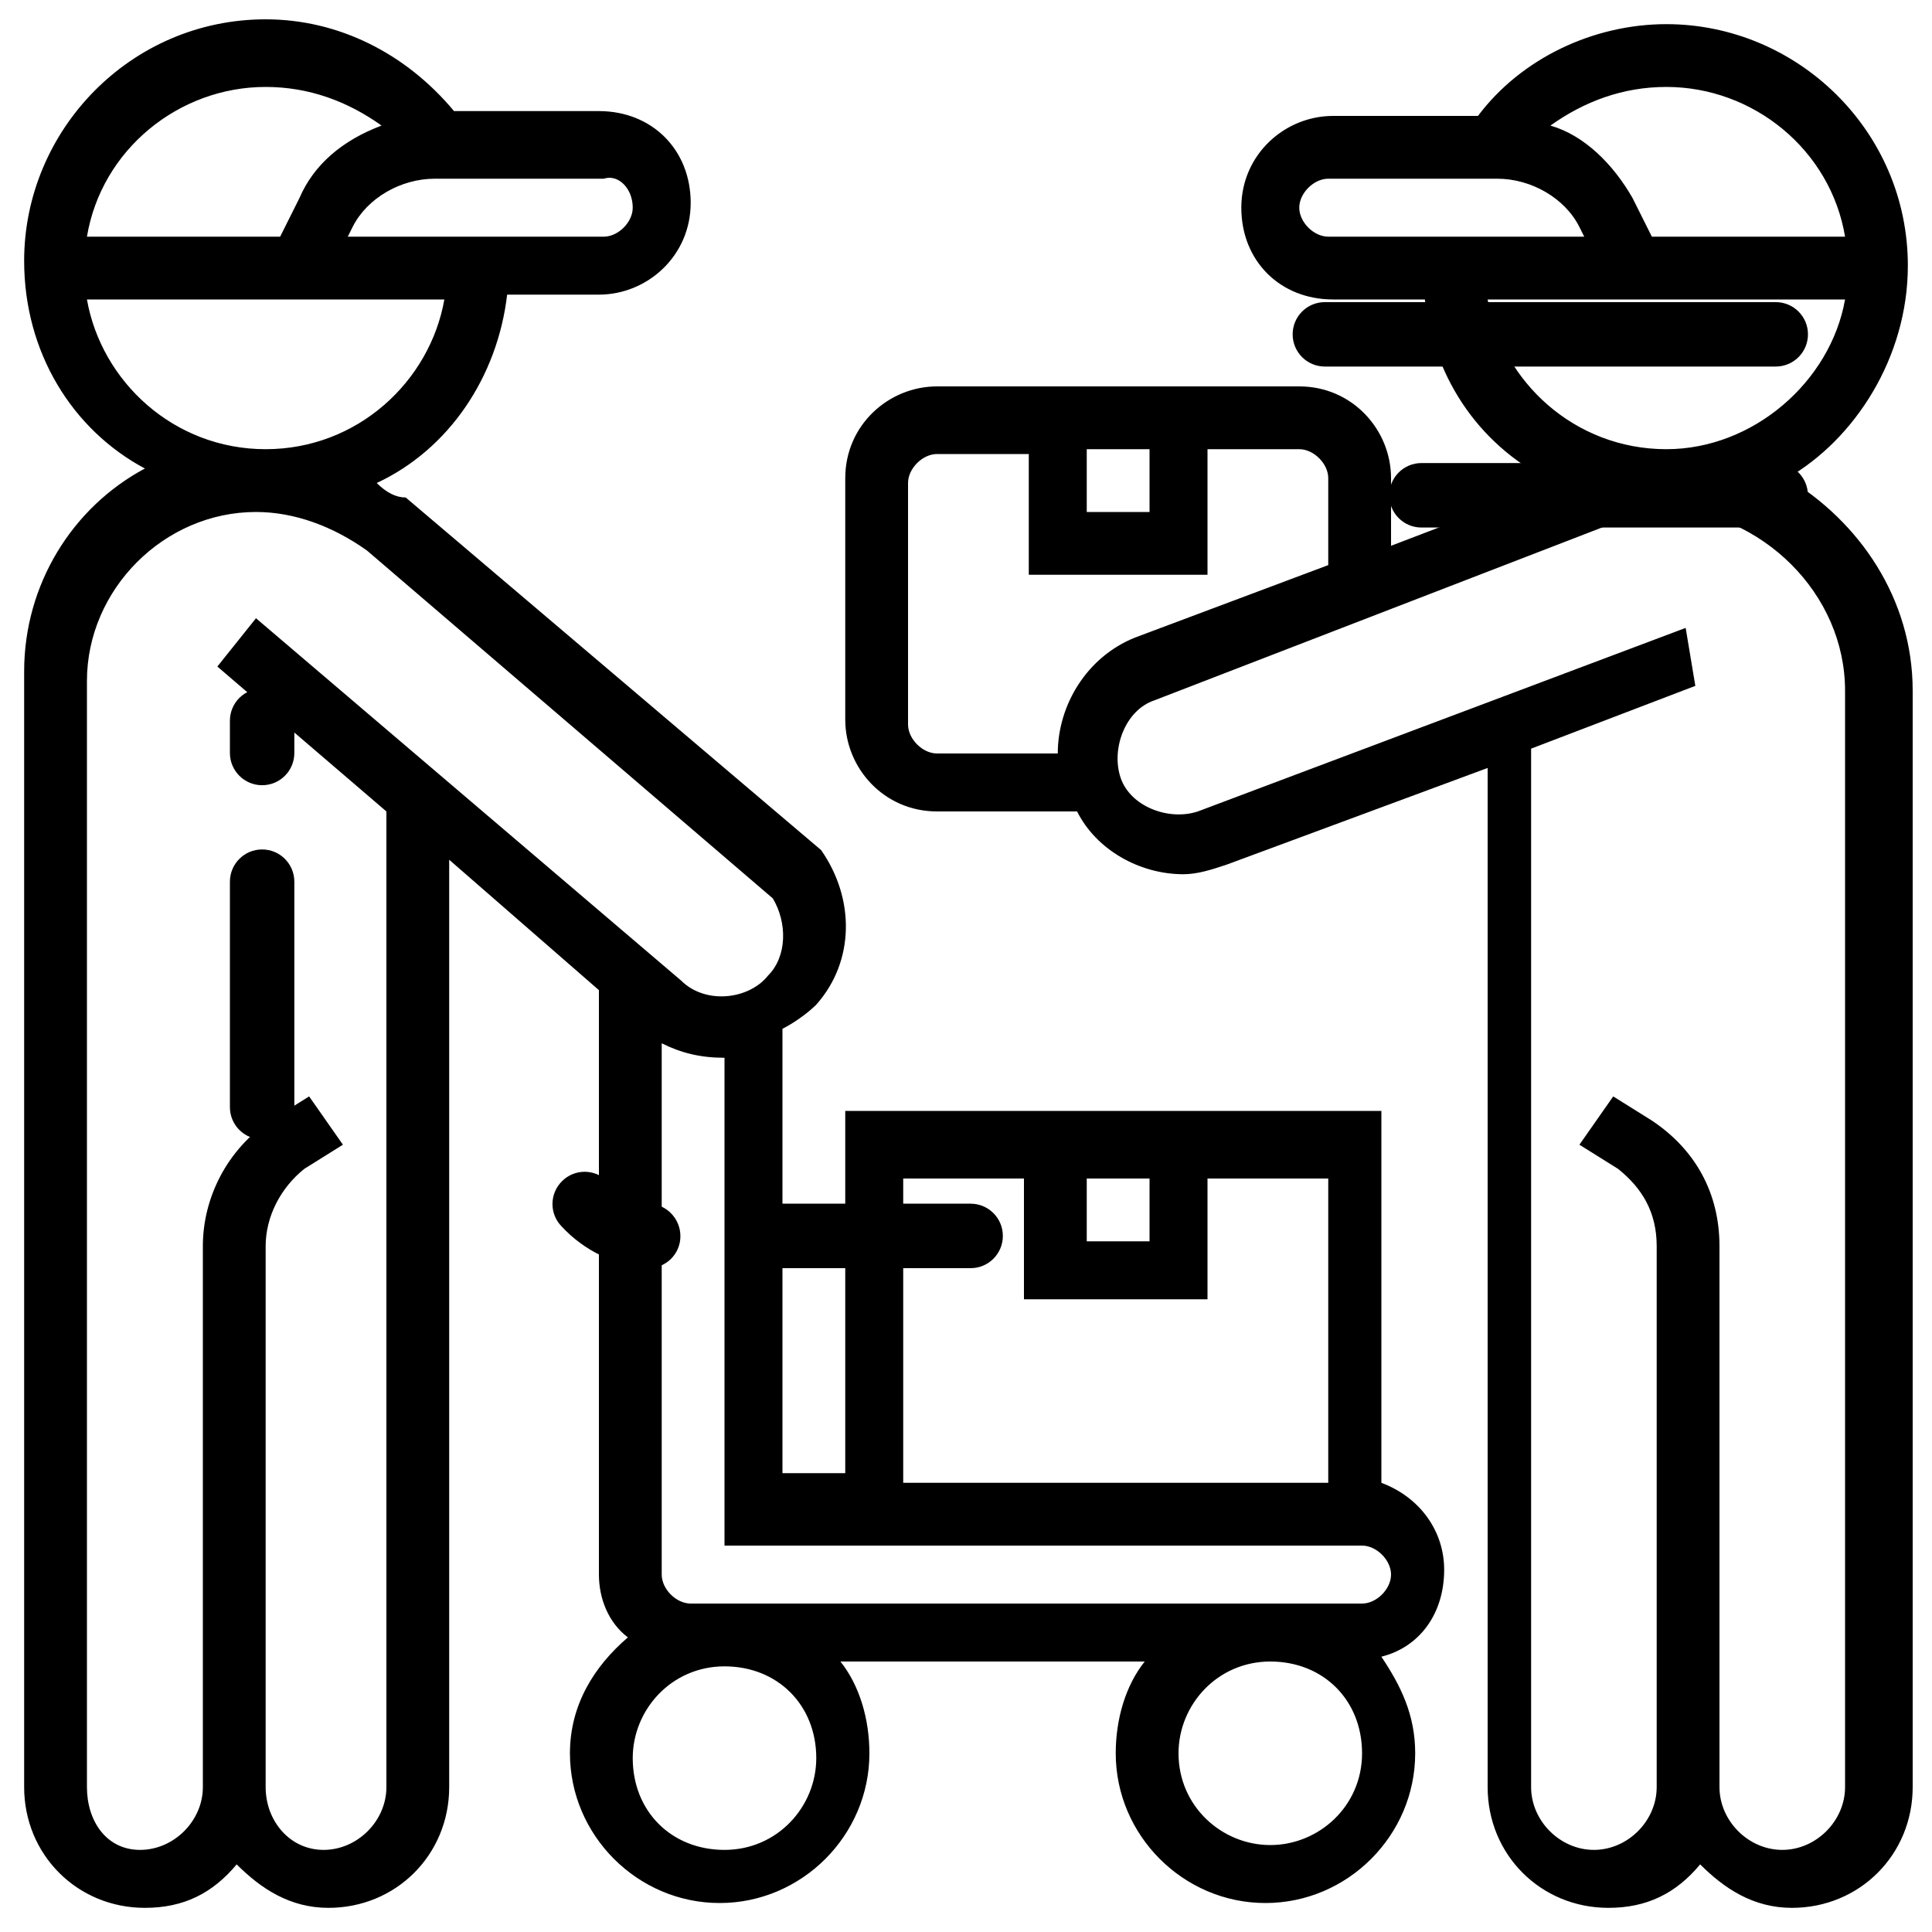 <svg xmlns="http://www.w3.org/2000/svg" width="40" height="40" viewBox="0 0 40 40" fill="none"><path d="M5.427 14.255C5.058 14.255 4.76 14.553 4.76 14.922V15.589C4.76 15.958 5.058 16.257 5.427 16.257C5.796 16.257 6.094 15.958 6.094 15.589V14.922C6.094 14.553 5.796 14.255 5.427 14.255Z" fill="black"></path><path d="M5.427 17.587C5.058 17.587 4.76 17.886 4.76 18.255V22.922C4.76 23.291 5.058 23.589 5.427 23.589C5.796 23.589 6.094 23.291 6.094 22.922V18.255C6.094 17.886 5.796 17.587 5.427 17.587Z" fill="black"></path><path d="M20.096 24.921H16.095C15.726 24.921 15.428 25.22 15.428 25.588C15.428 25.957 15.726 26.256 16.095 26.256H20.096C20.465 26.256 20.763 25.957 20.763 25.588C20.763 25.22 20.465 24.921 20.096 24.921Z" fill="black"></path><path d="M13.445 24.921C13.106 24.871 12.796 24.703 12.568 24.448C12.306 24.195 11.89 24.198 11.634 24.457C11.377 24.713 11.372 25.129 11.626 25.39C12.095 25.898 12.741 26.207 13.43 26.254C13.79 26.254 14.082 25.964 14.087 25.603C14.092 25.24 13.809 24.938 13.445 24.919V24.921Z" fill="black"></path><path d="M36.764 6.255H27.43C27.061 6.255 26.763 6.553 26.763 6.922C26.763 7.291 27.061 7.589 27.43 7.589H36.764C37.133 7.589 37.432 7.291 37.432 6.922C37.432 6.553 37.133 6.255 36.764 6.255Z" fill="black"></path><path d="M36.764 9.587H29.43C29.061 9.587 28.763 9.886 28.763 10.255C28.763 10.623 29.061 10.922 29.43 10.922H36.764C37.133 10.922 37.431 10.623 37.431 10.255C37.431 9.886 37.133 9.587 36.764 9.587Z" fill="black"></path><g clip-path="url(#clip0_1049_12114)"><path d="M3 39.5C3.8 39.5 4.4 39.2 4.9 38.6C5.4 39.1 6 39.5 6.8 39.5C8.2 39.5 9.3 38.4 9.3 37V17.8L12.4 20.5V32.6C12.4 33.1 12.6 33.6 13 33.9C12.3 34.5 11.8 35.3 11.8 36.3C11.8 38 13.2 39.4 14.9 39.4C16.6 39.4 18 38 18 36.3C18 35.6 17.8 34.9 17.4 34.4H23.7C23.3 34.9 23.1 35.6 23.1 36.3C23.1 38 24.5 39.4 26.2 39.4C27.9 39.4 29.3 38 29.3 36.3C29.3 35.5 29 34.9 28.6 34.3C29.4 34.1 29.9 33.4 29.9 32.5C29.9 31.7 29.4 31 28.6 30.7V23H17.5V30.5H16.2V21.3C16.4 21.2 16.7 21 16.9 20.8C17.7 19.9 17.7 18.6 17 17.6L8.4 10.3C8.2 10.3 8 10.2 7.8 10C9.3 9.3 10.3 7.8 10.5 6.1H12.4C13.4 6.1 14.3 5.3 14.3 4.2C14.3 3.1 13.5 2.3 12.4 2.3H9.4C8.4 1.1 7 0.4 5.5 0.4C2.7 0.4 0.5 2.7 0.5 5.4C0.5 7.3 1.5 8.9 3 9.7C1.5 10.5 0.5 12.1 0.5 13.9V37C0.5 38.4 1.6 39.5 3 39.5ZM16.9 36.4C16.9 37.4 16.1 38.3 15 38.3C13.9 38.3 13.1 37.5 13.1 36.4C13.1 35.4 13.9 34.5 15 34.5C16.1 34.5 16.9 35.3 16.9 36.4ZM26.3 38.2C25.3 38.2 24.4 37.4 24.4 36.3C24.4 35.3 25.2 34.4 26.3 34.4C27.4 34.4 28.2 35.2 28.2 36.3C28.2 37.4 27.3 38.2 26.3 38.2ZM22.5 24.4H23.8V25.7H22.5V24.4ZM18.7 24.4H21.2V26.9H25V24.4H27.5V30.7H18.7V24.4ZM28.2 32C28.5 32 28.8 32.3 28.8 32.6C28.8 32.9 28.5 33.2 28.2 33.2H14.3C14 33.2 13.7 32.9 13.7 32.6V21.6C14.1 21.8 14.5 21.9 15 21.9V32H28.2ZM13.1 4.3C13.1 4.6 12.8 4.9 12.5 4.9H7.2L7.3 4.7C7.6 4.1 8.3 3.7 9 3.7H12.5C12.8 3.6 13.1 3.9 13.1 4.3ZM5.5 1.8C6.4 1.8 7.2 2.1 7.9 2.6C7.1 2.9 6.5 3.4 6.2 4.1L5.8 4.9H1.8C2.1 3.1 3.7 1.8 5.5 1.8ZM1.8 6.2H9.2C8.9 7.9 7.4 9.3 5.5 9.3C3.6 9.3 2.1 7.9 1.8 6.2ZM1.8 14.1C1.8 12.2 3.4 10.6 5.3 10.6C6.1 10.6 6.9 10.9 7.6 11.4L16 18.6C16.3 19.1 16.3 19.8 15.9 20.2C15.5 20.7 14.6 20.8 14.1 20.3L5.3 12.8L4.5 13.8L8 16.8V37C8 37.7 7.4 38.3 6.7 38.3C6 38.3 5.5 37.7 5.5 37V35.1V25.8C5.5 25.2 5.8 24.6 6.3 24.2L7.1 23.7L6.4 22.7L5.6 23.2C4.7 23.8 4.2 24.8 4.2 25.8V35.1V37C4.2 37.7 3.6 38.3 2.9 38.3C2.2 38.3 1.8 37.7 1.8 37V14.1ZM39.5 5.5C39.5 2.7 37.2 0.5 34.5 0.5C33 0.5 31.5 1.2 30.6 2.4H27.6C26.6 2.4 25.7 3.2 25.7 4.3C25.7 5.4 26.5 6.2 27.6 6.2H29.5C29.7 7.9 30.7 9.3 32.2 10L28.8 11.3V9.9C28.8 8.9 28 8 26.9 8H19.4C18.4 8 17.5 8.8 17.5 9.9V14.9C17.5 15.9 18.3 16.8 19.4 16.8H22.3C22.7 17.6 23.6 18.1 24.5 18.1C24.8 18.1 25.1 18 25.4 17.9L30.8 15.9V37C30.8 38.4 31.9 39.5 33.3 39.5C34.1 39.5 34.7 39.2 35.2 38.6C35.7 39.1 36.3 39.5 37.1 39.5C38.5 39.5 39.6 38.4 39.6 37V14.3C39.6 12.4 38.5 10.8 37 9.9C38.4 9.1 39.5 7.4 39.5 5.5ZM38.2 4.9H34.2L33.8 4.1C33.4 3.4 32.8 2.8 32.1 2.6C32.8 2.1 33.6 1.8 34.5 1.8C36.3 1.8 37.9 3.1 38.2 4.9ZM26.9 4.3C26.9 4 27.2 3.7 27.5 3.7H31C31.7 3.7 32.4 4.1 32.7 4.7L32.8 4.9H27.5C27.2 4.9 26.9 4.6 26.9 4.3ZM22.5 9.3H23.8V10.6H22.5V9.3ZM21.9 15.6H19.4C19.1 15.6 18.8 15.3 18.8 15V10C18.8 9.7 19.1 9.4 19.4 9.4H21.3V11.9H25V9.3H26.9C27.2 9.3 27.5 9.6 27.5 9.9V11.7L23.5 13.2C22.5 13.6 21.9 14.6 21.9 15.6ZM38.2 14.3V37C38.2 37.7 37.6 38.3 36.9 38.3C36.2 38.3 35.6 37.7 35.6 37V35.1V25.8C35.6 24.7 35.1 23.8 34.2 23.2L33.4 22.7L32.7 23.7L33.5 24.2C34 24.6 34.3 25.1 34.3 25.8V35.1V37C34.3 37.7 33.7 38.3 33 38.3C32.3 38.3 31.7 37.7 31.7 37V15.5L35.1 14.2L34.9 13L24.8 16.8C24.2 17 23.4 16.7 23.2 16.1C23 15.5 23.3 14.7 23.9 14.5L34 10.6C34.1 10.5 34.3 10.5 34.4 10.5C36.5 10.6 38.2 12.3 38.2 14.3ZM34.5 9.3C32.6 9.3 31.1 7.9 30.8 6.2H38.2C37.9 7.9 36.3 9.3 34.5 9.3Z" fill="black"></path></g><defs><clipPath id="clip0_1049_12114"><rect width="40" height="40" fill="white"></rect></clipPath></defs></svg>